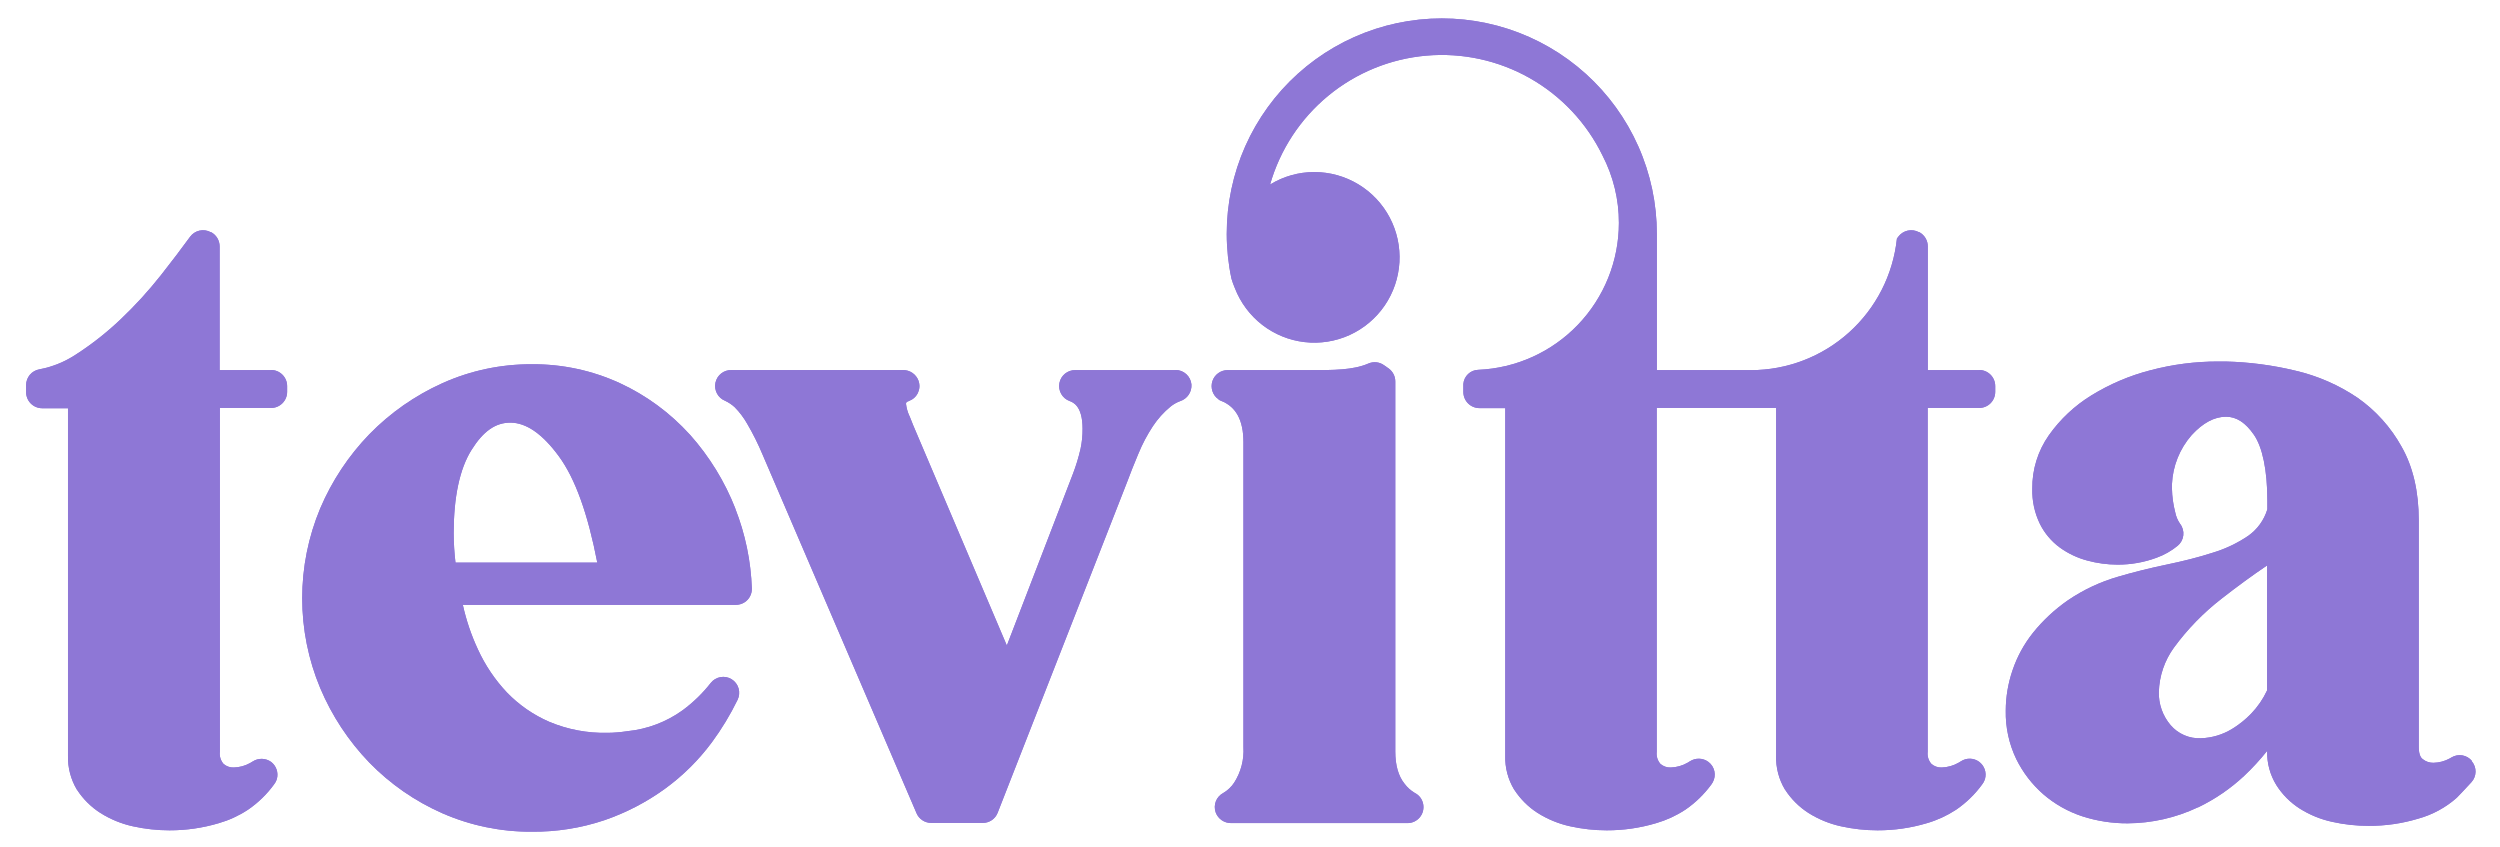 <svg width="118" height="40" viewBox="0 0 118 40" fill="none" xmlns="http://www.w3.org/2000/svg">
<path d="M90.992 17.469H93.42L93.415 17.463C93.617 17.463 93.81 17.543 93.953 17.686C94.095 17.828 94.175 18.022 94.175 18.224V18.495C94.175 18.697 94.095 18.891 93.953 19.033C93.81 19.176 93.617 19.256 93.415 19.256H90.987V35.487C90.975 35.589 90.984 35.692 91.014 35.79C91.044 35.889 91.095 35.979 91.163 36.056C91.297 36.172 91.469 36.233 91.645 36.226C91.931 36.218 92.211 36.138 92.458 35.993L92.558 35.932C92.685 35.849 92.835 35.806 92.988 35.81C93.14 35.814 93.288 35.864 93.411 35.954C93.534 36.044 93.627 36.169 93.678 36.313C93.728 36.457 93.734 36.613 93.693 36.761C93.675 36.817 93.652 36.871 93.624 36.924C93.602 36.961 93.578 36.997 93.552 37.032C93.217 37.492 92.805 37.891 92.336 38.213L92.31 38.23C91.889 38.504 91.43 38.715 90.948 38.854C90.192 39.08 89.407 39.193 88.618 39.191C88.04 39.191 87.463 39.127 86.898 39.002C86.354 38.883 85.834 38.671 85.363 38.374C84.924 38.093 84.55 37.723 84.266 37.287L84.251 37.269C83.962 36.787 83.816 36.232 83.832 35.669V19.256H78.198V35.487C78.186 35.589 78.195 35.692 78.224 35.79C78.254 35.888 78.305 35.979 78.372 36.056C78.506 36.172 78.679 36.233 78.856 36.226C79.142 36.218 79.422 36.138 79.668 35.993L79.766 35.932C79.897 35.848 80.05 35.806 80.205 35.811C80.36 35.816 80.51 35.868 80.635 35.961C80.78 36.069 80.882 36.226 80.919 36.403C80.957 36.58 80.93 36.765 80.841 36.924C80.82 36.961 80.797 36.997 80.772 37.032C80.435 37.491 80.024 37.89 79.555 38.213L79.527 38.23C79.107 38.505 78.648 38.715 78.166 38.854C77.41 39.079 76.626 39.193 75.838 39.191C75.258 39.191 74.681 39.127 74.115 39.002C73.571 38.883 73.052 38.67 72.58 38.374C72.141 38.093 71.768 37.723 71.483 37.287L71.468 37.269C71.178 36.787 71.032 36.232 71.047 35.669V19.263H69.831C69.629 19.263 69.436 19.183 69.293 19.04C69.15 18.897 69.07 18.704 69.07 18.502V18.169C69.069 18.153 69.069 18.136 69.07 18.119C69.085 17.943 69.164 17.778 69.292 17.656C69.42 17.533 69.589 17.462 69.765 17.456C71.552 17.382 73.242 16.619 74.48 15.327C75.718 14.035 76.41 12.314 76.411 10.524C76.414 9.417 76.149 8.326 75.64 7.343C74.893 5.807 73.698 4.534 72.214 3.692C70.729 2.849 69.024 2.478 67.324 2.626C65.624 2.774 64.008 3.435 62.691 4.521C61.374 5.608 60.417 7.068 59.947 8.711C60.575 8.324 61.299 8.12 62.036 8.121C62.769 8.121 63.487 8.321 64.114 8.7C64.741 9.078 65.253 9.621 65.595 10.269C65.936 10.917 66.095 11.646 66.053 12.378C66.011 13.11 65.77 13.816 65.357 14.421C64.943 15.026 64.372 15.507 63.706 15.811C63.04 16.115 62.303 16.231 61.576 16.147C60.849 16.063 60.158 15.782 59.578 15.334C58.999 14.885 58.553 14.287 58.288 13.604C58.224 13.457 58.17 13.306 58.125 13.152C57.828 11.759 57.827 10.318 58.122 8.925C58.417 7.531 59.001 6.215 59.837 5.062C60.673 3.909 61.742 2.945 62.974 2.232C64.207 1.52 65.575 1.074 66.99 0.925C68.406 0.776 69.837 0.927 71.19 1.367C72.544 1.808 73.79 2.528 74.847 3.482C75.904 4.436 76.749 5.601 77.327 6.903C77.906 8.205 78.204 9.614 78.203 11.039V17.471H82.639C84.352 17.471 86.003 16.836 87.276 15.69C88.549 14.544 89.353 12.967 89.534 11.263L89.597 11.176C89.706 11.028 89.865 10.925 90.043 10.885C90.222 10.845 90.409 10.871 90.57 10.958H90.59C90.711 11.023 90.813 11.12 90.883 11.237C90.954 11.355 90.992 11.49 90.992 11.628V17.469Z" fill="#8E77D6"/>
<path d="M10.367 17.469H12.793V17.463C12.994 17.463 13.187 17.543 13.33 17.686C13.473 17.828 13.553 18.022 13.553 18.224V18.495C13.553 18.697 13.473 18.891 13.33 19.033C13.187 19.176 12.994 19.256 12.793 19.256H10.377V35.487C10.365 35.589 10.374 35.692 10.404 35.79C10.434 35.888 10.484 35.979 10.551 36.056C10.684 36.172 10.857 36.233 11.033 36.226C11.301 36.22 11.563 36.149 11.798 36.019C11.841 35.995 11.885 35.971 11.926 35.943C12.056 35.858 12.208 35.815 12.363 35.818C12.518 35.821 12.668 35.871 12.795 35.961C12.915 36.052 13.005 36.176 13.054 36.319C13.103 36.461 13.109 36.615 13.07 36.761C13.053 36.817 13.03 36.872 13.001 36.924C12.979 36.961 12.955 36.997 12.929 37.032C12.594 37.492 12.182 37.891 11.713 38.213L11.687 38.23C11.267 38.505 10.808 38.715 10.325 38.854C9.57 39.079 8.786 39.193 7.997 39.191C7.418 39.191 6.841 39.127 6.275 39.002C5.732 38.883 5.213 38.67 4.742 38.374C4.302 38.094 3.928 37.723 3.643 37.287L3.628 37.269C3.34 36.786 3.195 36.231 3.209 35.669V19.269H1.99C1.789 19.269 1.596 19.188 1.454 19.046C1.312 18.903 1.232 18.71 1.232 18.508V18.176C1.233 17.997 1.296 17.825 1.411 17.689C1.527 17.552 1.686 17.462 1.862 17.432C2.473 17.317 3.054 17.081 3.574 16.739C4.328 16.253 5.036 15.697 5.687 15.078C6.378 14.423 7.022 13.718 7.611 12.969C8.104 12.339 8.568 11.735 8.972 11.176C9.081 11.028 9.239 10.925 9.417 10.885C9.596 10.845 9.782 10.871 9.943 10.958H9.963C10.084 11.023 10.186 11.119 10.257 11.237C10.328 11.355 10.366 11.49 10.367 11.628V17.469Z" fill="#8E77D6"/>
<path fill-rule="evenodd" clip-rule="evenodd" d="M116.677 35.919C116.563 35.779 116.403 35.685 116.226 35.654C116.049 35.623 115.867 35.657 115.712 35.75L115.712 35.75C115.699 35.758 115.686 35.766 115.672 35.774C115.657 35.783 115.642 35.792 115.626 35.8C115.391 35.928 115.13 35.998 114.863 36.004C114.677 36.009 114.496 35.947 114.351 35.83C114.305 35.795 114.166 35.682 114.166 35.265V24.565C114.166 23.198 113.892 22.026 113.356 21.087C112.848 20.168 112.137 19.378 111.278 18.776C110.388 18.174 109.396 17.74 108.35 17.497C107.266 17.235 106.158 17.089 105.043 17.063H104.706C103.624 17.061 102.547 17.2 101.501 17.476C100.517 17.73 99.577 18.13 98.712 18.663C97.923 19.148 97.24 19.788 96.706 20.545C96.188 21.282 95.914 22.164 95.924 23.065C95.909 23.639 96.031 24.207 96.282 24.724C96.501 25.166 96.823 25.549 97.22 25.841C97.61 26.123 98.048 26.332 98.512 26.456C98.979 26.584 99.461 26.649 99.946 26.65C100.576 26.653 101.201 26.543 101.792 26.324C102.154 26.194 102.491 26.002 102.788 25.758C102.937 25.634 103.032 25.457 103.053 25.265C103.074 25.072 103.02 24.879 102.901 24.726C102.788 24.562 102.709 24.378 102.671 24.182C102.576 23.817 102.524 23.442 102.517 23.065V22.848C102.555 21.995 102.882 21.181 103.444 20.539C103.97 19.963 104.517 19.669 105.069 19.669C105.56 19.669 105.99 19.948 106.387 20.524C106.784 21.1 107.019 22.176 107.019 23.639V24.039C106.867 24.543 106.551 24.982 106.122 25.287C105.603 25.64 105.033 25.911 104.432 26.091C103.764 26.308 103.034 26.489 102.261 26.65C101.488 26.811 100.708 27.004 99.972 27.221C99.129 27.465 98.33 27.84 97.605 28.334C96.989 28.761 96.437 29.273 95.967 29.856C95.538 30.391 95.206 30.997 94.988 31.648C94.78 32.258 94.673 32.898 94.671 33.543C94.656 34.332 94.825 35.112 95.166 35.824C95.479 36.461 95.916 37.029 96.451 37.495C96.984 37.953 97.602 38.303 98.269 38.524C98.965 38.751 99.693 38.864 100.426 38.861C101.572 38.854 102.703 38.597 103.74 38.106H103.753C104.547 37.724 105.279 37.223 105.924 36.621C106.314 36.254 106.676 35.859 107.01 35.441C106.994 36.011 107.145 36.573 107.445 37.058C107.727 37.504 108.104 37.881 108.548 38.165C109.018 38.462 109.537 38.674 110.081 38.791C110.646 38.918 111.224 38.981 111.803 38.98C112.592 38.983 113.376 38.87 114.131 38.643C114.81 38.457 115.438 38.117 115.964 37.65L115.982 37.63C116.143 37.468 116.305 37.293 116.475 37.109L116.476 37.108C116.534 37.045 116.593 36.982 116.653 36.917C116.774 36.784 116.842 36.612 116.846 36.432C116.85 36.252 116.789 36.077 116.674 35.939L116.677 35.919ZM107.006 32.589C106.816 32.996 106.56 33.368 106.248 33.691C105.979 33.968 105.677 34.21 105.347 34.41C104.906 34.678 104.403 34.828 103.887 34.845C103.616 34.858 103.346 34.809 103.097 34.701C102.847 34.593 102.626 34.43 102.45 34.224C102.078 33.786 101.881 33.226 101.898 32.652C101.92 31.902 102.168 31.176 102.608 30.569C103.248 29.695 104.008 28.915 104.865 28.252C105.603 27.676 106.322 27.15 107.006 26.689V32.589Z" fill="#8E77D6"/>
<path fill-rule="evenodd" clip-rule="evenodd" d="M32.575 20.528C33.486 21.552 34.209 22.73 34.709 24.006H34.705C35.177 25.207 35.442 26.48 35.487 27.769C35.492 27.897 35.464 28.024 35.405 28.139C35.347 28.253 35.261 28.35 35.155 28.421C35.023 28.508 34.867 28.553 34.709 28.55H21.846C22.006 29.274 22.244 29.978 22.557 30.65C22.9 31.4 23.364 32.089 23.931 32.689C24.5 33.277 25.179 33.747 25.929 34.071C26.794 34.434 27.724 34.61 28.661 34.589C28.814 34.59 28.966 34.584 29.117 34.569C29.269 34.558 29.439 34.539 29.621 34.511C30.559 34.416 31.456 34.076 32.221 33.524C32.717 33.157 33.162 32.726 33.543 32.241C33.657 32.093 33.821 31.993 34.004 31.96C34.188 31.927 34.377 31.963 34.535 32.061C34.693 32.159 34.809 32.313 34.861 32.492C34.912 32.671 34.895 32.863 34.814 33.03C34.472 33.731 34.068 34.4 33.606 35.028C32.981 35.873 32.231 36.617 31.38 37.234C30.509 37.864 29.551 38.361 28.535 38.711C27.429 39.083 26.269 39.267 25.102 39.256C23.65 39.266 22.212 38.969 20.882 38.387C19.59 37.818 18.419 37.007 17.433 35.995C16.45 34.975 15.664 33.782 15.114 32.476C14.553 31.133 14.264 29.692 14.264 28.237C14.264 26.781 14.553 25.34 15.114 23.997C15.666 22.698 16.452 21.512 17.433 20.497C18.421 19.485 19.59 18.667 20.88 18.087C22.207 17.49 23.647 17.186 25.102 17.193C26.539 17.181 27.962 17.487 29.267 18.089C30.513 18.667 31.63 19.489 32.553 20.506L32.575 20.528ZM21.414 25.171C21.416 25.634 21.444 26.095 21.499 26.554H28.192C27.745 24.243 27.15 22.589 26.379 21.537C25.608 20.485 24.841 19.948 24.088 19.948C23.393 19.948 22.813 20.345 22.255 21.237C21.697 22.128 21.414 23.46 21.414 25.171Z" fill="#8E77D6"/>
<path d="M50.761 17.469H55.484V17.463C55.672 17.462 55.853 17.532 55.992 17.659C56.131 17.785 56.218 17.958 56.236 18.145C56.248 18.318 56.202 18.489 56.105 18.632C56.008 18.775 55.866 18.882 55.701 18.934C55.539 18.994 55.387 19.08 55.252 19.189C54.925 19.457 54.641 19.773 54.409 20.126C54.144 20.531 53.917 20.96 53.734 21.408L53.709 21.467C53.523 21.918 53.351 22.335 53.199 22.752C53.197 22.757 52.653 24.149 51.888 26.103C50.223 30.355 47.515 37.272 47.088 38.365C47.033 38.506 46.937 38.627 46.811 38.712C46.686 38.797 46.538 38.842 46.387 38.841H43.952C43.805 38.841 43.662 38.798 43.539 38.717C43.416 38.637 43.32 38.522 43.262 38.387L35.993 21.454C35.784 20.954 35.541 20.468 35.267 20C35.105 19.714 34.906 19.451 34.675 19.217C34.541 19.095 34.389 18.993 34.225 18.917C34.061 18.851 33.925 18.73 33.842 18.574C33.759 18.418 33.733 18.237 33.769 18.064C33.806 17.891 33.902 17.736 34.041 17.627C34.179 17.518 34.353 17.461 34.529 17.467H42.623C42.781 17.465 42.935 17.511 43.066 17.601C43.196 17.69 43.296 17.817 43.351 17.965C43.385 18.057 43.401 18.155 43.397 18.253C43.393 18.352 43.369 18.448 43.328 18.537C43.287 18.626 43.228 18.706 43.155 18.773C43.083 18.839 42.998 18.89 42.906 18.924L42.838 18.956H42.823C42.804 18.967 42.789 18.982 42.779 19.001C42.768 19.02 42.763 19.041 42.764 19.063C42.786 19.259 42.84 19.451 42.923 19.63L42.936 19.654C43.04 19.924 43.144 20.182 43.344 20.641L47.523 30.469C47.974 29.293 50.583 22.517 50.639 22.374C50.788 21.986 50.909 21.589 51.002 21.184C51.068 20.872 51.1 20.552 51.097 20.232C51.097 19.155 50.645 18.988 50.489 18.93L50.485 18.928C50.317 18.867 50.177 18.748 50.089 18.593C50.001 18.438 49.971 18.257 50.004 18.081C50.037 17.906 50.131 17.748 50.27 17.636C50.408 17.524 50.582 17.465 50.761 17.469Z" fill="#8E77D6"/>
<path d="M66.777 37.426C66.588 37.314 66.424 37.166 66.293 36.991C66.004 36.632 65.858 36.121 65.858 35.469V18.004C65.858 17.886 65.83 17.769 65.776 17.663C65.723 17.557 65.645 17.466 65.55 17.395L65.333 17.243C65.227 17.165 65.103 17.116 64.973 17.101C64.842 17.087 64.71 17.106 64.59 17.158C63.867 17.473 62.933 17.471 61.852 17.469L61.849 17.469H57.94C57.781 17.47 57.627 17.521 57.499 17.614C57.37 17.708 57.275 17.84 57.225 17.991C57.176 18.142 57.176 18.305 57.224 18.456C57.272 18.608 57.367 18.74 57.495 18.834C57.532 18.873 57.579 18.901 57.63 18.917C58.342 19.193 58.69 19.834 58.69 20.874V35.265C58.725 35.855 58.573 36.441 58.255 36.939C58.123 37.139 57.947 37.306 57.74 37.428C57.58 37.512 57.455 37.651 57.389 37.819C57.323 37.988 57.32 38.175 57.38 38.345C57.435 38.495 57.534 38.623 57.665 38.713C57.795 38.804 57.951 38.851 58.11 38.85H66.436C66.547 38.849 66.657 38.825 66.757 38.777C66.857 38.73 66.946 38.66 67.016 38.575C67.087 38.489 67.138 38.389 67.165 38.281C67.192 38.173 67.195 38.061 67.174 37.952C67.153 37.839 67.106 37.733 67.038 37.642C66.969 37.551 66.879 37.477 66.777 37.426Z" fill="#8E77D6"/>
<path d="M90.992 17.469H93.42L93.415 17.463C93.617 17.463 93.81 17.543 93.953 17.686C94.095 17.828 94.175 18.022 94.175 18.224V18.495C94.175 18.697 94.095 18.891 93.953 19.033C93.81 19.176 93.617 19.256 93.415 19.256H90.987V35.487C90.975 35.589 90.984 35.692 91.014 35.79C91.044 35.889 91.095 35.979 91.163 36.056C91.297 36.172 91.469 36.233 91.645 36.226C91.931 36.218 92.211 36.138 92.458 35.993L92.558 35.932C92.685 35.849 92.835 35.806 92.988 35.81C93.14 35.814 93.288 35.864 93.411 35.954C93.534 36.044 93.627 36.169 93.678 36.313C93.728 36.457 93.734 36.613 93.693 36.761C93.675 36.817 93.652 36.871 93.624 36.924C93.602 36.961 93.578 36.997 93.552 37.032C93.217 37.492 92.805 37.891 92.336 38.213L92.31 38.23C91.889 38.504 91.43 38.715 90.948 38.854C90.192 39.08 89.407 39.193 88.618 39.191C88.04 39.191 87.463 39.127 86.898 39.002C86.354 38.883 85.834 38.671 85.363 38.374C84.924 38.093 84.55 37.723 84.266 37.287L84.251 37.269C83.962 36.787 83.816 36.232 83.832 35.669V19.256H78.198V35.487C78.186 35.589 78.195 35.692 78.224 35.79C78.254 35.888 78.305 35.979 78.372 36.056C78.506 36.172 78.679 36.233 78.856 36.226C79.142 36.218 79.422 36.138 79.668 35.993L79.766 35.932C79.897 35.848 80.05 35.806 80.205 35.811C80.36 35.816 80.51 35.868 80.635 35.961C80.78 36.069 80.882 36.226 80.919 36.403C80.957 36.58 80.93 36.765 80.841 36.924C80.82 36.961 80.797 36.997 80.772 37.032C80.435 37.491 80.024 37.89 79.555 38.213L79.527 38.23C79.107 38.505 78.648 38.715 78.166 38.854C77.41 39.079 76.626 39.193 75.838 39.191C75.258 39.191 74.681 39.127 74.115 39.002C73.571 38.883 73.052 38.67 72.58 38.374C72.141 38.093 71.768 37.723 71.483 37.287L71.468 37.269C71.178 36.787 71.032 36.232 71.047 35.669V19.263H69.831C69.629 19.263 69.436 19.183 69.293 19.04C69.15 18.897 69.07 18.704 69.07 18.502V18.169C69.069 18.153 69.069 18.136 69.07 18.119C69.085 17.943 69.164 17.778 69.292 17.656C69.42 17.533 69.589 17.462 69.765 17.456C71.552 17.382 73.242 16.619 74.48 15.327C75.718 14.035 76.41 12.314 76.411 10.524C76.414 9.417 76.149 8.326 75.64 7.343C74.893 5.807 73.698 4.534 72.214 3.692C70.729 2.849 69.024 2.478 67.324 2.626C65.624 2.774 64.008 3.435 62.691 4.521C61.374 5.608 60.417 7.068 59.947 8.711C60.575 8.324 61.299 8.12 62.036 8.121C62.769 8.121 63.487 8.321 64.114 8.7C64.741 9.078 65.253 9.621 65.595 10.269C65.936 10.917 66.095 11.646 66.053 12.378C66.011 13.11 65.77 13.816 65.357 14.421C64.943 15.026 64.372 15.507 63.706 15.811C63.04 16.115 62.303 16.231 61.576 16.147C60.849 16.063 60.158 15.782 59.578 15.334C58.999 14.885 58.553 14.287 58.288 13.604C58.224 13.457 58.17 13.306 58.125 13.152C57.828 11.759 57.827 10.318 58.122 8.925C58.417 7.531 59.001 6.215 59.837 5.062C60.673 3.909 61.742 2.945 62.974 2.232C64.207 1.52 65.575 1.074 66.99 0.925C68.406 0.776 69.837 0.927 71.19 1.367C72.544 1.808 73.79 2.528 74.847 3.482C75.904 4.436 76.749 5.601 77.327 6.903C77.906 8.205 78.204 9.614 78.203 11.039V17.471H82.639C84.352 17.471 86.003 16.836 87.276 15.69C88.549 14.544 89.353 12.967 89.534 11.263L89.597 11.176C89.706 11.028 89.865 10.925 90.043 10.885C90.222 10.845 90.409 10.871 90.57 10.958H90.59C90.711 11.023 90.813 11.12 90.883 11.237C90.954 11.355 90.992 11.49 90.992 11.628V17.469Z" fill="#8E77D6"/>
<path d="M10.367 17.469H12.793V17.463C12.994 17.463 13.187 17.543 13.33 17.686C13.473 17.828 13.553 18.022 13.553 18.224V18.495C13.553 18.697 13.473 18.891 13.33 19.033C13.187 19.176 12.994 19.256 12.793 19.256H10.377V35.487C10.365 35.589 10.374 35.692 10.404 35.79C10.434 35.888 10.484 35.979 10.551 36.056C10.684 36.172 10.857 36.233 11.033 36.226C11.301 36.22 11.563 36.149 11.798 36.019C11.841 35.995 11.885 35.971 11.926 35.943C12.056 35.858 12.208 35.815 12.363 35.818C12.518 35.821 12.668 35.871 12.795 35.961C12.915 36.052 13.005 36.176 13.054 36.319C13.103 36.461 13.109 36.615 13.07 36.761C13.053 36.817 13.03 36.872 13.001 36.924C12.979 36.961 12.955 36.997 12.929 37.032C12.594 37.492 12.182 37.891 11.713 38.213L11.687 38.23C11.267 38.505 10.808 38.715 10.325 38.854C9.57 39.079 8.786 39.193 7.997 39.191C7.418 39.191 6.841 39.127 6.275 39.002C5.732 38.883 5.213 38.67 4.742 38.374C4.302 38.094 3.928 37.723 3.643 37.287L3.628 37.269C3.34 36.786 3.195 36.231 3.209 35.669V19.269H1.99C1.789 19.269 1.596 19.188 1.454 19.046C1.312 18.903 1.232 18.71 1.232 18.508V18.176C1.233 17.997 1.296 17.825 1.411 17.689C1.527 17.552 1.686 17.462 1.862 17.432C2.473 17.317 3.054 17.081 3.574 16.739C4.328 16.253 5.036 15.697 5.687 15.078C6.378 14.423 7.022 13.718 7.611 12.969C8.104 12.339 8.568 11.735 8.972 11.176C9.081 11.028 9.239 10.925 9.417 10.885C9.596 10.845 9.782 10.871 9.943 10.958H9.963C10.084 11.023 10.186 11.119 10.257 11.237C10.328 11.355 10.366 11.49 10.367 11.628V17.469Z" fill="#8E77D6"/>
<path fill-rule="evenodd" clip-rule="evenodd" d="M116.677 35.919C116.563 35.779 116.403 35.685 116.226 35.654C116.049 35.623 115.867 35.657 115.712 35.75L115.712 35.75C115.699 35.758 115.686 35.766 115.672 35.774C115.657 35.783 115.642 35.792 115.626 35.8C115.391 35.928 115.13 35.998 114.863 36.004C114.677 36.009 114.496 35.947 114.351 35.83C114.305 35.795 114.166 35.682 114.166 35.265V24.565C114.166 23.198 113.892 22.026 113.356 21.087C112.848 20.168 112.137 19.378 111.278 18.776C110.388 18.174 109.396 17.74 108.35 17.497C107.266 17.235 106.158 17.089 105.043 17.063H104.706C103.624 17.061 102.547 17.2 101.501 17.476C100.517 17.73 99.577 18.13 98.712 18.663C97.923 19.148 97.24 19.788 96.706 20.545C96.188 21.282 95.914 22.164 95.924 23.065C95.909 23.639 96.031 24.207 96.282 24.724C96.501 25.166 96.823 25.549 97.22 25.841C97.61 26.123 98.048 26.332 98.512 26.456C98.979 26.584 99.461 26.649 99.946 26.65C100.576 26.653 101.201 26.543 101.792 26.324C102.154 26.194 102.491 26.002 102.788 25.758C102.937 25.634 103.032 25.457 103.053 25.265C103.074 25.072 103.02 24.879 102.901 24.726C102.788 24.562 102.709 24.378 102.671 24.182C102.576 23.817 102.524 23.442 102.517 23.065V22.848C102.555 21.995 102.882 21.181 103.444 20.539C103.97 19.963 104.517 19.669 105.069 19.669C105.56 19.669 105.99 19.948 106.387 20.524C106.784 21.1 107.019 22.176 107.019 23.639V24.039C106.867 24.543 106.551 24.982 106.122 25.287C105.603 25.64 105.033 25.911 104.432 26.091C103.764 26.308 103.034 26.489 102.261 26.65C101.488 26.811 100.708 27.004 99.972 27.221C99.129 27.465 98.33 27.84 97.605 28.334C96.989 28.761 96.437 29.273 95.967 29.856C95.538 30.391 95.206 30.997 94.988 31.648C94.78 32.258 94.673 32.898 94.671 33.543C94.656 34.332 94.825 35.112 95.166 35.824C95.479 36.461 95.916 37.029 96.451 37.495C96.984 37.953 97.602 38.303 98.269 38.524C98.965 38.751 99.693 38.864 100.426 38.861C101.572 38.854 102.703 38.597 103.74 38.106H103.753C104.547 37.724 105.279 37.223 105.924 36.621C106.314 36.254 106.676 35.859 107.01 35.441C106.994 36.011 107.145 36.573 107.445 37.058C107.727 37.504 108.104 37.881 108.548 38.165C109.018 38.462 109.537 38.674 110.081 38.791C110.646 38.918 111.224 38.981 111.803 38.98C112.592 38.983 113.376 38.87 114.131 38.643C114.81 38.457 115.438 38.117 115.964 37.65L115.982 37.63C116.143 37.468 116.305 37.293 116.475 37.109L116.476 37.108C116.534 37.045 116.593 36.982 116.653 36.917C116.774 36.784 116.842 36.612 116.846 36.432C116.85 36.252 116.789 36.077 116.674 35.939L116.677 35.919ZM107.006 32.589C106.816 32.996 106.56 33.368 106.248 33.691C105.979 33.968 105.677 34.21 105.347 34.41C104.906 34.678 104.403 34.828 103.887 34.845C103.616 34.858 103.346 34.809 103.097 34.701C102.847 34.593 102.626 34.43 102.45 34.224C102.078 33.786 101.881 33.226 101.898 32.652C101.92 31.902 102.168 31.176 102.608 30.569C103.248 29.695 104.008 28.915 104.865 28.252C105.603 27.676 106.322 27.15 107.006 26.689V32.589Z" fill="#8E77D6"/>
<path fill-rule="evenodd" clip-rule="evenodd" d="M32.575 20.528C33.486 21.552 34.209 22.73 34.709 24.006H34.705C35.177 25.207 35.442 26.48 35.487 27.769C35.492 27.897 35.464 28.024 35.405 28.139C35.347 28.253 35.261 28.35 35.155 28.421C35.023 28.508 34.867 28.553 34.709 28.55H21.846C22.006 29.274 22.244 29.978 22.557 30.65C22.9 31.4 23.364 32.089 23.931 32.689C24.5 33.277 25.179 33.747 25.929 34.071C26.794 34.434 27.724 34.61 28.661 34.589C28.814 34.59 28.966 34.584 29.117 34.569C29.269 34.558 29.439 34.539 29.621 34.511C30.559 34.416 31.456 34.076 32.221 33.524C32.717 33.157 33.162 32.726 33.543 32.241C33.657 32.093 33.821 31.993 34.004 31.96C34.188 31.927 34.377 31.963 34.535 32.061C34.693 32.159 34.809 32.313 34.861 32.492C34.912 32.671 34.895 32.863 34.814 33.03C34.472 33.731 34.068 34.4 33.606 35.028C32.981 35.873 32.231 36.617 31.38 37.234C30.509 37.864 29.551 38.361 28.535 38.711C27.429 39.083 26.269 39.267 25.102 39.256C23.65 39.266 22.212 38.969 20.882 38.387C19.59 37.818 18.419 37.007 17.433 35.995C16.45 34.975 15.664 33.782 15.114 32.476C14.553 31.133 14.264 29.692 14.264 28.237C14.264 26.781 14.553 25.34 15.114 23.997C15.666 22.698 16.452 21.512 17.433 20.497C18.421 19.485 19.59 18.667 20.88 18.087C22.207 17.49 23.647 17.186 25.102 17.193C26.539 17.181 27.962 17.487 29.267 18.089C30.513 18.667 31.63 19.489 32.553 20.506L32.575 20.528ZM21.414 25.171C21.416 25.634 21.444 26.095 21.499 26.554H28.192C27.745 24.243 27.15 22.589 26.379 21.537C25.608 20.485 24.841 19.948 24.088 19.948C23.393 19.948 22.813 20.345 22.255 21.237C21.697 22.128 21.414 23.46 21.414 25.171Z" fill="#8E77D6"/>
<path d="M50.761 17.469H55.484V17.463C55.672 17.462 55.853 17.532 55.992 17.659C56.131 17.785 56.218 17.958 56.236 18.145C56.248 18.318 56.202 18.489 56.105 18.632C56.008 18.775 55.866 18.882 55.701 18.934C55.539 18.994 55.387 19.08 55.252 19.189C54.925 19.457 54.641 19.773 54.409 20.126C54.144 20.531 53.917 20.96 53.734 21.408L53.709 21.467C53.523 21.918 53.351 22.335 53.199 22.752C53.197 22.757 52.653 24.149 51.888 26.103C50.223 30.355 47.515 37.272 47.088 38.365C47.033 38.506 46.937 38.627 46.811 38.712C46.686 38.797 46.538 38.842 46.387 38.841H43.952C43.805 38.841 43.662 38.798 43.539 38.717C43.416 38.637 43.32 38.522 43.262 38.387L35.993 21.454C35.784 20.954 35.541 20.468 35.267 20C35.105 19.714 34.906 19.451 34.675 19.217C34.541 19.095 34.389 18.993 34.225 18.917C34.061 18.851 33.925 18.73 33.842 18.574C33.759 18.418 33.733 18.237 33.769 18.064C33.806 17.891 33.902 17.736 34.041 17.627C34.179 17.518 34.353 17.461 34.529 17.467H42.623C42.781 17.465 42.935 17.511 43.066 17.601C43.196 17.69 43.296 17.817 43.351 17.965C43.385 18.057 43.401 18.155 43.397 18.253C43.393 18.352 43.369 18.448 43.328 18.537C43.287 18.626 43.228 18.706 43.155 18.773C43.083 18.839 42.998 18.89 42.906 18.924L42.838 18.956H42.823C42.804 18.967 42.789 18.982 42.779 19.001C42.768 19.02 42.763 19.041 42.764 19.063C42.786 19.259 42.84 19.451 42.923 19.63L42.936 19.654C43.04 19.924 43.144 20.182 43.344 20.641L47.523 30.469C47.974 29.293 50.583 22.517 50.639 22.374C50.788 21.986 50.909 21.589 51.002 21.184C51.068 20.872 51.1 20.552 51.097 20.232C51.097 19.155 50.645 18.988 50.489 18.93L50.485 18.928C50.317 18.867 50.177 18.748 50.089 18.593C50.001 18.438 49.971 18.257 50.004 18.081C50.037 17.906 50.131 17.748 50.27 17.636C50.408 17.524 50.582 17.465 50.761 17.469Z" fill="#8E77D6"/>
<path d="M66.777 37.426C66.588 37.314 66.424 37.166 66.293 36.991C66.004 36.632 65.858 36.121 65.858 35.469V18.004C65.858 17.886 65.83 17.769 65.776 17.663C65.723 17.557 65.645 17.466 65.55 17.395L65.333 17.243C65.227 17.165 65.103 17.116 64.973 17.101C64.842 17.087 64.71 17.106 64.59 17.158C63.867 17.473 62.933 17.471 61.852 17.469L61.849 17.469H57.94C57.781 17.47 57.627 17.521 57.499 17.614C57.37 17.708 57.275 17.84 57.225 17.991C57.176 18.142 57.176 18.305 57.224 18.456C57.272 18.608 57.367 18.74 57.495 18.834C57.532 18.873 57.579 18.901 57.63 18.917C58.342 19.193 58.69 19.834 58.69 20.874V35.265C58.725 35.855 58.573 36.441 58.255 36.939C58.123 37.139 57.947 37.306 57.74 37.428C57.58 37.512 57.455 37.651 57.389 37.819C57.323 37.988 57.32 38.175 57.38 38.345C57.435 38.495 57.534 38.623 57.665 38.713C57.795 38.804 57.951 38.851 58.11 38.85H66.436C66.547 38.849 66.657 38.825 66.757 38.777C66.857 38.73 66.946 38.66 67.016 38.575C67.087 38.489 67.138 38.389 67.165 38.281C67.192 38.173 67.195 38.061 67.174 37.952C67.153 37.839 67.106 37.733 67.038 37.642C66.969 37.551 66.879 37.477 66.777 37.426Z" fill="#8E77D6"/>
</svg>
